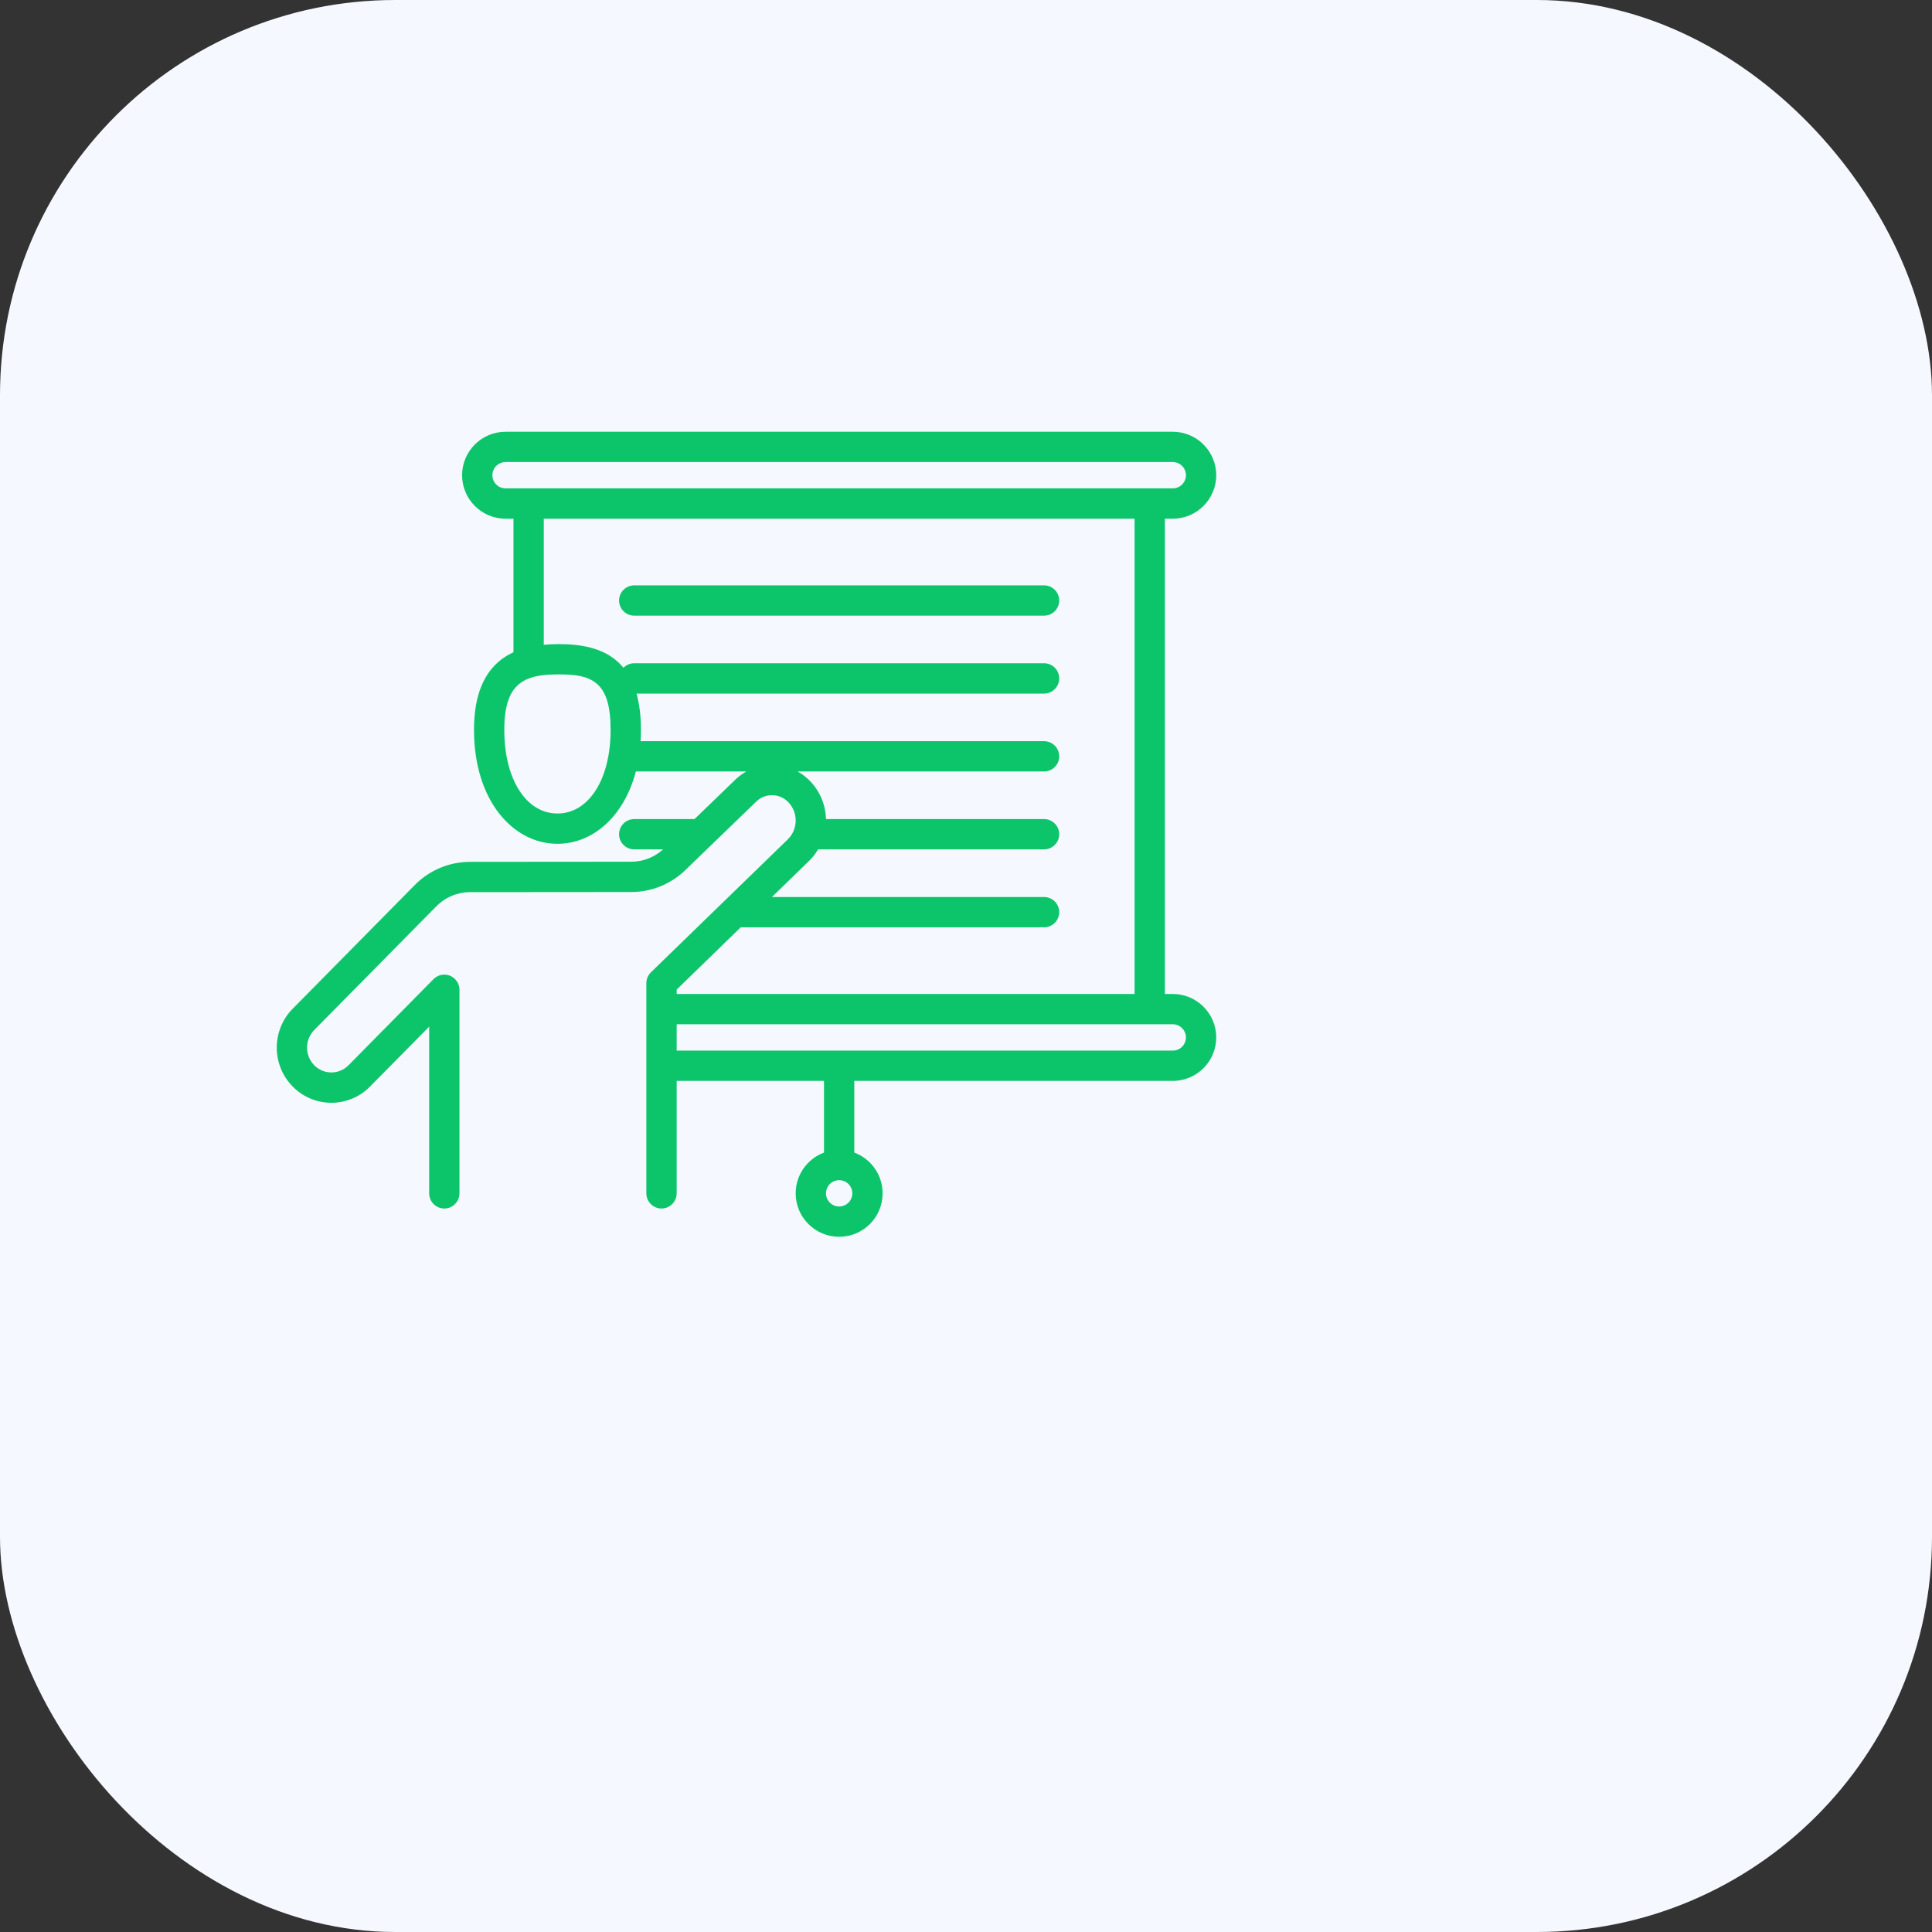 <svg width="44" height="44" viewBox="0 0 44 44" fill="none" xmlns="http://www.w3.org/2000/svg">
<rect x="0" y="0" width="44" height="44" fill="#333333" stroke="none"/>
<rect width="44" height="44" rx="9" fill="#F5F8FF"/>
<path fill-rule="evenodd" clip-rule="evenodd" d="M15.411 24.617V27.177C15.411 27.368 15.256 27.523 15.066 27.523C14.875 27.523 14.72 27.368 14.72 27.177V22.391C14.72 22.345 14.73 22.299 14.748 22.256C14.766 22.214 14.792 22.175 14.825 22.143L17.924 19.133C17.926 19.131 17.928 19.128 17.93 19.127C18.049 19.017 18.117 18.863 18.121 18.7C18.125 18.537 18.063 18.38 17.949 18.264L17.949 18.264C17.856 18.169 17.729 18.114 17.596 18.11C17.462 18.106 17.332 18.155 17.234 18.245L15.607 19.817C15.276 20.137 14.836 20.315 14.379 20.315L10.704 20.318C10.416 20.318 10.141 20.435 9.937 20.641L7.157 23.457C7.051 23.565 6.993 23.709 6.993 23.859C6.993 24.01 7.052 24.154 7.157 24.261C7.208 24.312 7.268 24.354 7.335 24.382C7.402 24.41 7.474 24.424 7.547 24.424C7.619 24.424 7.691 24.41 7.758 24.382C7.825 24.354 7.886 24.312 7.937 24.261L9.873 22.299C9.921 22.25 9.983 22.217 10.05 22.203C10.117 22.19 10.187 22.196 10.25 22.222C10.313 22.248 10.367 22.292 10.405 22.349C10.444 22.406 10.464 22.473 10.464 22.541V27.177C10.464 27.368 10.309 27.523 10.119 27.523C9.928 27.523 9.774 27.368 9.774 27.177V23.382L8.428 24.745C8.313 24.863 8.176 24.956 8.025 25.019C7.873 25.083 7.711 25.115 7.547 25.115C7.383 25.115 7.22 25.083 7.069 25.019C6.918 24.956 6.781 24.863 6.666 24.745C6.433 24.509 6.303 24.191 6.303 23.859C6.303 23.526 6.433 23.208 6.666 22.973L9.446 20.156C9.779 19.818 10.232 19.628 10.704 19.628L14.379 19.625C14.646 19.625 14.903 19.524 15.102 19.344H14.444C14.254 19.344 14.099 19.19 14.099 18.999C14.099 18.809 14.254 18.654 14.444 18.654H15.817L16.758 17.745L16.764 17.739C16.835 17.674 16.913 17.617 16.998 17.57H14.481C14.209 18.611 13.489 19.217 12.696 19.217C11.686 19.217 10.795 18.235 10.795 16.624C10.795 15.793 11.045 15.316 11.397 15.035C11.488 14.963 11.587 14.903 11.694 14.855V11.813H11.514C10.967 11.813 10.524 11.369 10.524 10.823C10.524 10.276 10.967 9.833 11.514 9.833H26.709C27.255 9.833 27.699 10.276 27.699 10.823C27.699 11.369 27.255 11.813 26.709 11.813H26.529V22.637H26.709C27.255 22.637 27.699 23.081 27.699 23.627C27.699 24.173 27.255 24.617 26.709 24.617H19.456V26.249C19.833 26.39 20.101 26.752 20.101 27.177C20.101 27.724 19.658 28.167 19.111 28.167C18.565 28.167 18.121 27.724 18.121 27.177C18.121 26.752 18.39 26.39 18.766 26.249V24.617H15.411ZM18.165 17.57C18.266 17.626 18.359 17.697 18.44 17.779L18.44 17.78C18.536 17.877 18.516 17.856 18.445 17.784C18.672 18.018 18.803 18.328 18.811 18.654H23.778C23.968 18.654 24.123 18.809 24.123 18.999C24.123 19.19 23.968 19.344 23.778 19.344H18.632C18.569 19.45 18.492 19.546 18.402 19.63L17.58 20.429H23.778C23.968 20.429 24.123 20.583 24.123 20.774C24.123 20.964 23.968 21.119 23.778 21.119H16.87L15.411 22.537V22.637H25.839V11.813H12.384V14.684C12.498 14.674 12.613 14.669 12.728 14.669C13.248 14.669 13.704 14.762 14.035 15.042C14.095 15.092 14.149 15.148 14.199 15.208C14.231 15.175 14.269 15.149 14.312 15.132C14.354 15.114 14.399 15.105 14.444 15.105H23.778C23.968 15.105 24.123 15.26 24.123 15.45C24.123 15.641 23.968 15.796 23.778 15.796H14.496C14.56 16.023 14.597 16.296 14.597 16.624C14.597 16.711 14.594 16.796 14.589 16.88H23.778C23.968 16.88 24.123 17.034 24.123 17.225C24.123 17.415 23.968 17.57 23.778 17.57H18.165ZM15.411 23.327V23.927H26.709C26.788 23.927 26.865 23.895 26.921 23.839C26.977 23.783 27.009 23.706 27.009 23.627C27.009 23.547 26.977 23.471 26.921 23.415C26.865 23.359 26.788 23.327 26.709 23.327H15.411ZM12.696 18.527C13.404 18.527 13.906 17.754 13.906 16.624C13.906 16.081 13.806 15.752 13.589 15.569C13.373 15.386 13.068 15.359 12.728 15.359C12.384 15.359 12.06 15.389 11.827 15.575C11.599 15.757 11.485 16.084 11.485 16.624C11.485 17.754 11.987 18.527 12.696 18.527ZM27.009 10.823C27.009 10.743 26.977 10.667 26.921 10.611C26.865 10.555 26.788 10.523 26.709 10.523H11.514C11.434 10.523 11.358 10.555 11.302 10.611C11.245 10.667 11.214 10.743 11.214 10.823C11.214 10.902 11.246 10.978 11.302 11.035C11.358 11.091 11.434 11.122 11.514 11.122H26.709C26.788 11.122 26.865 11.091 26.921 11.035C26.977 10.978 27.009 10.902 27.009 10.823ZM14.444 14.021C14.254 14.021 14.099 13.866 14.099 13.676C14.099 13.486 14.254 13.331 14.444 13.331H23.778C23.968 13.331 24.123 13.486 24.123 13.676C24.123 13.866 23.968 14.021 23.778 14.021H14.444ZM19.111 26.878C19.032 26.878 18.956 26.909 18.899 26.965C18.843 27.022 18.812 27.098 18.811 27.177C18.811 27.343 18.946 27.477 19.111 27.477C19.277 27.477 19.411 27.343 19.411 27.177C19.411 27.098 19.379 27.022 19.323 26.965C19.267 26.909 19.191 26.878 19.111 26.878Z" fill="#0CC56A"/>
</svg>
